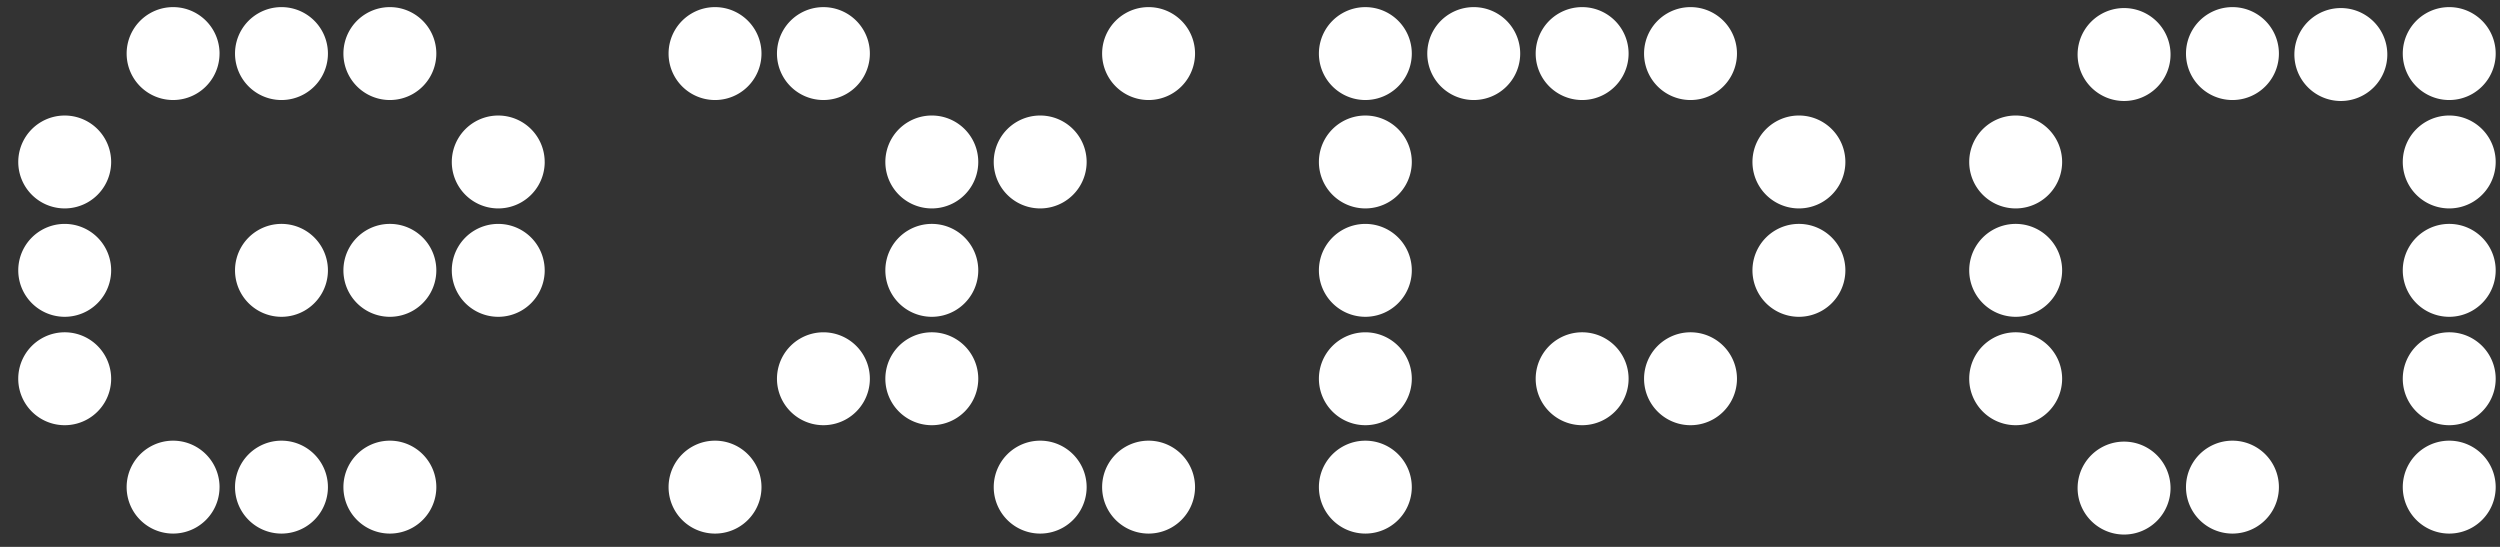 <svg xmlns="http://www.w3.org/2000/svg" width="128" height="28" fill="none" viewBox="0 0 128 28">
  <rect x="0" y="0" width="128" height="28" fill="#333333" stroke="none"/>
  <g>
    <path fill="#fff" d="M27.889 13.842a2.378 2.378 0 1 1-4.757 0 2.378 2.378 0 0 1 4.756 0Zm0-5.549a2.378 2.378 0 1 1-4.757 0 2.378 2.378 0 0 1 4.756 0Zm27.747 16.648a2.378 2.378 0 1 1-4.757 0 2.378 2.378 0 0 1 4.757 0Zm0-16.648a2.378 2.378 0 1 1-4.757 0 2.378 2.378 0 0 1 4.757 0Zm27.748 11.099a2.378 2.378 0 1 1-4.757 0 2.378 2.378 0 0 1 4.757 0Zm0-16.649a2.378 2.378 0 1 1-4.757 0 2.378 2.378 0 0 1 4.757 0Zm27.747 22.198a2.379 2.379 0 1 1-4.757 0 2.379 2.379 0 0 1 4.757 0Zm0-22.198a2.379 2.379 0 1 1-4.757 0 2.379 2.379 0 0 1 4.757 0ZM11.24 24.941a2.378 2.378 0 1 1-4.756 0 2.378 2.378 0 0 1 4.757 0Zm0-22.198a2.378 2.378 0 1 1-4.756 0 2.378 2.378 0 0 1 4.757 0Zm27.748 22.198a2.378 2.378 0 1 1-4.757 0 2.378 2.378 0 0 1 4.757 0Zm0-22.198a2.378 2.378 0 1 1-4.757 0 2.378 2.378 0 0 1 4.757 0Zm55.495 11.099a2.378 2.378 0 1 1-4.757 0 2.378 2.378 0 0 1 4.757 0Zm0-5.549a2.378 2.378 0 1 1-4.757 0 2.378 2.378 0 0 1 4.757 0Zm27.747-5.55a2.379 2.379 0 1 1-4.757 0 2.379 2.379 0 0 1 4.757 0ZM5.691 19.392a2.378 2.378 0 1 1-4.757 0 2.378 2.378 0 0 1 4.757 0Zm0-5.55a2.378 2.378 0 1 1-4.756 0 2.378 2.378 0 0 1 4.756 0Zm0-5.549a2.378 2.378 0 1 1-4.756 0 2.378 2.378 0 0 1 4.756 0Zm55.495 16.648a2.378 2.378 0 1 1-4.757 0 2.378 2.378 0 0 1 4.757 0Zm0-22.198a2.378 2.378 0 1 1-4.757 0 2.378 2.378 0 0 1 4.757 0Zm27.747 16.649a2.378 2.378 0 1 1-4.757 0 2.378 2.378 0 0 1 4.757 0Zm0-16.649a2.378 2.378 0 1 1-4.757 0 2.378 2.378 0 0 1 4.757 0Zm27.747 22.198a2.378 2.378 0 1 1-4.757 0 2.378 2.378 0 0 1 4.757 0Zm0-22.198a2.378 2.378 0 1 1-4.757 0 2.378 2.378 0 0 1 4.757 0ZM16.79 24.941a2.378 2.378 0 1 1-4.757 0 2.378 2.378 0 0 1 4.757 0Zm0-11.099a2.378 2.378 0 1 1-4.757 0 2.378 2.378 0 0 1 4.757 0Zm0-11.099a2.378 2.378 0 1 1-4.757 0 2.378 2.378 0 0 1 4.757 0Zm27.747 16.649a2.378 2.378 0 1 1-4.756 0 2.378 2.378 0 0 1 4.756 0Zm0-16.649a2.378 2.378 0 1 1-4.756 0 2.378 2.378 0 0 1 4.756 0Zm27.747 22.198a2.378 2.378 0 1 1-4.756 0 2.378 2.378 0 0 1 4.756 0Zm0-5.549a2.378 2.378 0 1 1-4.756 0 2.378 2.378 0 0 1 4.756 0Zm0-5.55a2.378 2.378 0 1 1-4.756 0 2.378 2.378 0 0 1 4.756 0Zm0-5.549a2.378 2.378 0 1 1-4.756 0 2.378 2.378 0 0 1 4.756 0Zm0-5.55a2.378 2.378 0 1 1-4.756 0 2.378 2.378 0 0 1 4.756 0Zm55.495 22.198a2.378 2.378 0 1 1-4.757 0 2.378 2.378 0 0 1 4.757 0Zm0-5.549a2.378 2.378 0 1 1-4.757 0 2.378 2.378 0 0 1 4.757 0Zm0-5.55a2.378 2.378 0 1 1-4.757 0 2.378 2.378 0 0 1 4.757 0Zm0-5.549a2.378 2.378 0 1 1-4.757 0 2.378 2.378 0 0 1 4.757 0Zm0-5.55a2.378 2.378 0 1 1-4.757 0 2.378 2.378 0 0 1 4.757 0ZM22.34 24.941a2.378 2.378 0 1 1-4.757 0 2.378 2.378 0 0 1 4.757 0Zm0-11.099a2.378 2.378 0 1 1-4.757 0 2.378 2.378 0 0 1 4.757 0Zm0-11.099a2.378 2.378 0 1 1-4.757 0 2.378 2.378 0 0 1 4.757 0Zm27.747 16.649a2.378 2.378 0 1 1-4.757 0 2.378 2.378 0 0 1 4.757 0Zm0-5.55a2.378 2.378 0 1 1-4.757 0 2.378 2.378 0 0 1 4.757 0Zm0-5.549a2.378 2.378 0 1 1-4.757 0 2.378 2.378 0 0 1 4.757 0Zm27.747-5.55a2.378 2.378 0 1 1-4.757 0 2.378 2.378 0 0 1 4.757 0Zm27.747 16.649a2.378 2.378 0 1 1-4.757 0 2.378 2.378 0 0 1 4.757 0Zm0-5.55a2.378 2.378 0 1 1-4.757 0 2.378 2.378 0 0 1 4.757 0Zm0-5.549a2.378 2.378 0 1 1-4.757 0 2.378 2.378 0 0 1 4.757 0Z"/>
  </g>
</svg>